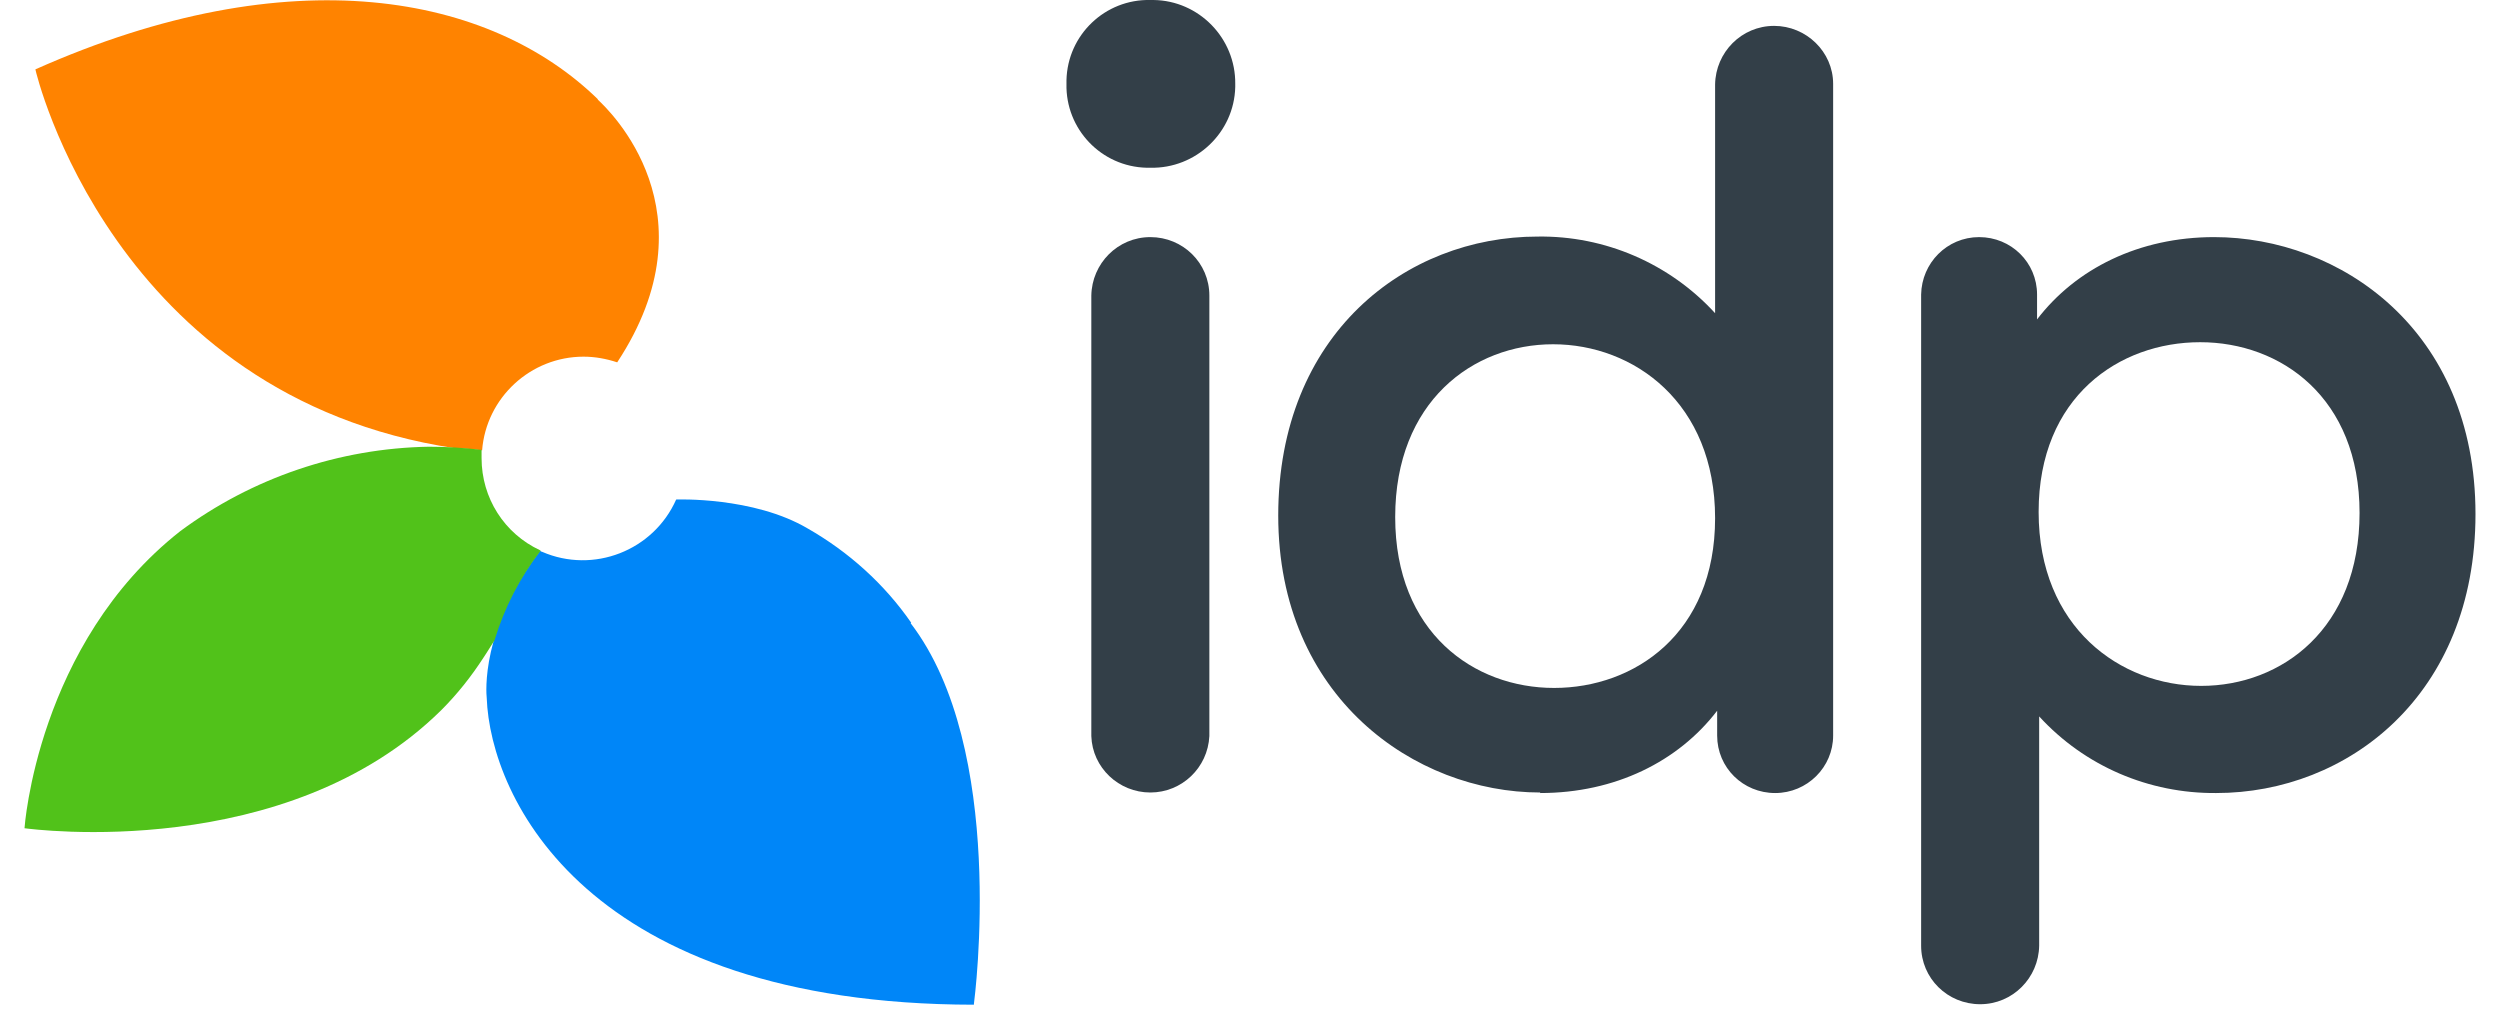 <?xml version="1.0" encoding="UTF-8"?>
<svg xmlns="http://www.w3.org/2000/svg" width="51" height="21" viewBox="0 0 51 21" fill="none">
  <g id="IDP Education">
    <g id="Layer 1-2">
      <path id="Vector" d="M18.588 12.703C18.039 11.911 17.311 11.257 16.477 10.781C15.368 10.127 13.794 10.19 13.794 10.19C13.33 11.236 12.105 11.711 11.059 11.257C11.049 11.257 11.028 11.246 11.017 11.236C9.803 12.819 9.919 14.15 9.929 14.235C10.003 16.273 11.967 20.486 19.866 20.496C19.887 20.327 20.542 15.28 18.578 12.714" fill="#0086F8"></path>
      <path id="Vector_2" d="M12.2 2.028C10.004 -0.116 5.938 -0.908 0.722 1.415C0.732 1.479 2.295 8.089 9.286 9.145H9.307C9.465 9.145 9.645 9.166 9.835 9.187C9.919 8.11 10.827 7.276 11.904 7.276C12.137 7.276 12.369 7.318 12.591 7.392C14.608 4.33 12.432 2.249 12.19 2.028H12.2Z" fill="#FF8300"></path>
      <path id="Vector_3" d="M11.017 11.225C10.289 10.887 9.824 10.159 9.824 9.346C9.824 9.293 9.824 9.229 9.824 9.177C9.465 9.134 9.106 9.113 8.747 9.113C6.92 9.145 5.146 9.747 3.678 10.835C0.753 13.136 0.5 16.896 0.5 16.896C0.658 16.917 5.843 17.603 9.001 14.488C9.328 14.161 9.613 13.802 9.866 13.411C9.866 13.411 9.951 13.284 10.088 13.063C10.289 12.397 10.606 11.785 11.028 11.236L11.017 11.225Z" fill="#51C21A"></path>
      <path id="Vector_4" d="M45.168 4.837C43.636 4.837 42.348 5.481 41.556 6.516V6.009C41.556 5.354 41.028 4.837 40.374 4.837C39.719 4.837 39.202 5.365 39.191 6.009V19.293C39.191 19.958 39.73 20.486 40.395 20.486C41.06 20.486 41.588 19.948 41.599 19.293V14.615C42.528 15.629 43.837 16.189 45.21 16.178C47.892 16.178 50.5 14.182 50.5 10.486C50.5 6.717 47.723 4.837 45.168 4.837ZM44.904 13.992C43.256 13.992 41.588 12.799 41.588 10.444C41.588 8.089 43.235 6.981 44.883 6.981C46.53 6.981 48.135 8.11 48.135 10.465C48.135 12.82 46.551 13.992 44.904 13.992Z" fill="#333F48"></path>
      <path id="Vector_5" d="M31.419 16.178C32.95 16.178 34.238 15.534 35.03 14.499V15.006C35.03 15.66 35.558 16.178 36.213 16.178C36.868 16.178 37.396 15.65 37.396 15.006V1.711C37.396 1.056 36.846 0.528 36.192 0.528C35.527 0.528 34.999 1.067 34.988 1.722V6.389C34.059 5.375 32.739 4.805 31.366 4.826C28.684 4.826 26.076 6.811 26.076 10.518C26.076 14.224 28.863 16.167 31.419 16.167V16.178ZM31.683 7.023C33.33 7.023 34.988 8.216 34.988 10.571C34.988 12.925 33.341 14.034 31.704 14.034C30.067 14.034 28.462 12.904 28.462 10.549C28.462 8.195 30.046 7.023 31.683 7.023Z" fill="#333F48"></path>
      <path id="Vector_6" d="M23.467 0C22.548 -0.021 21.777 0.708 21.756 1.637C21.756 1.658 21.756 1.69 21.756 1.711C21.735 2.63 22.464 3.401 23.393 3.422C23.414 3.422 23.446 3.422 23.467 3.422C24.396 3.443 25.178 2.704 25.199 1.774C25.199 1.753 25.199 1.732 25.199 1.711C25.209 0.782 24.46 0.011 23.53 0C23.509 0 23.488 0 23.467 0Z" fill="#333F48"></path>
      <path id="Vector_7" d="M23.467 4.837C22.802 4.837 22.274 5.375 22.263 6.03V15.016C22.284 15.661 22.823 16.167 23.467 16.167C24.111 16.167 24.639 15.661 24.671 15.016V14.974V6.03C24.671 5.365 24.132 4.837 23.467 4.837Z" fill="#333F48"></path>
    </g>
  </g>
</svg>
